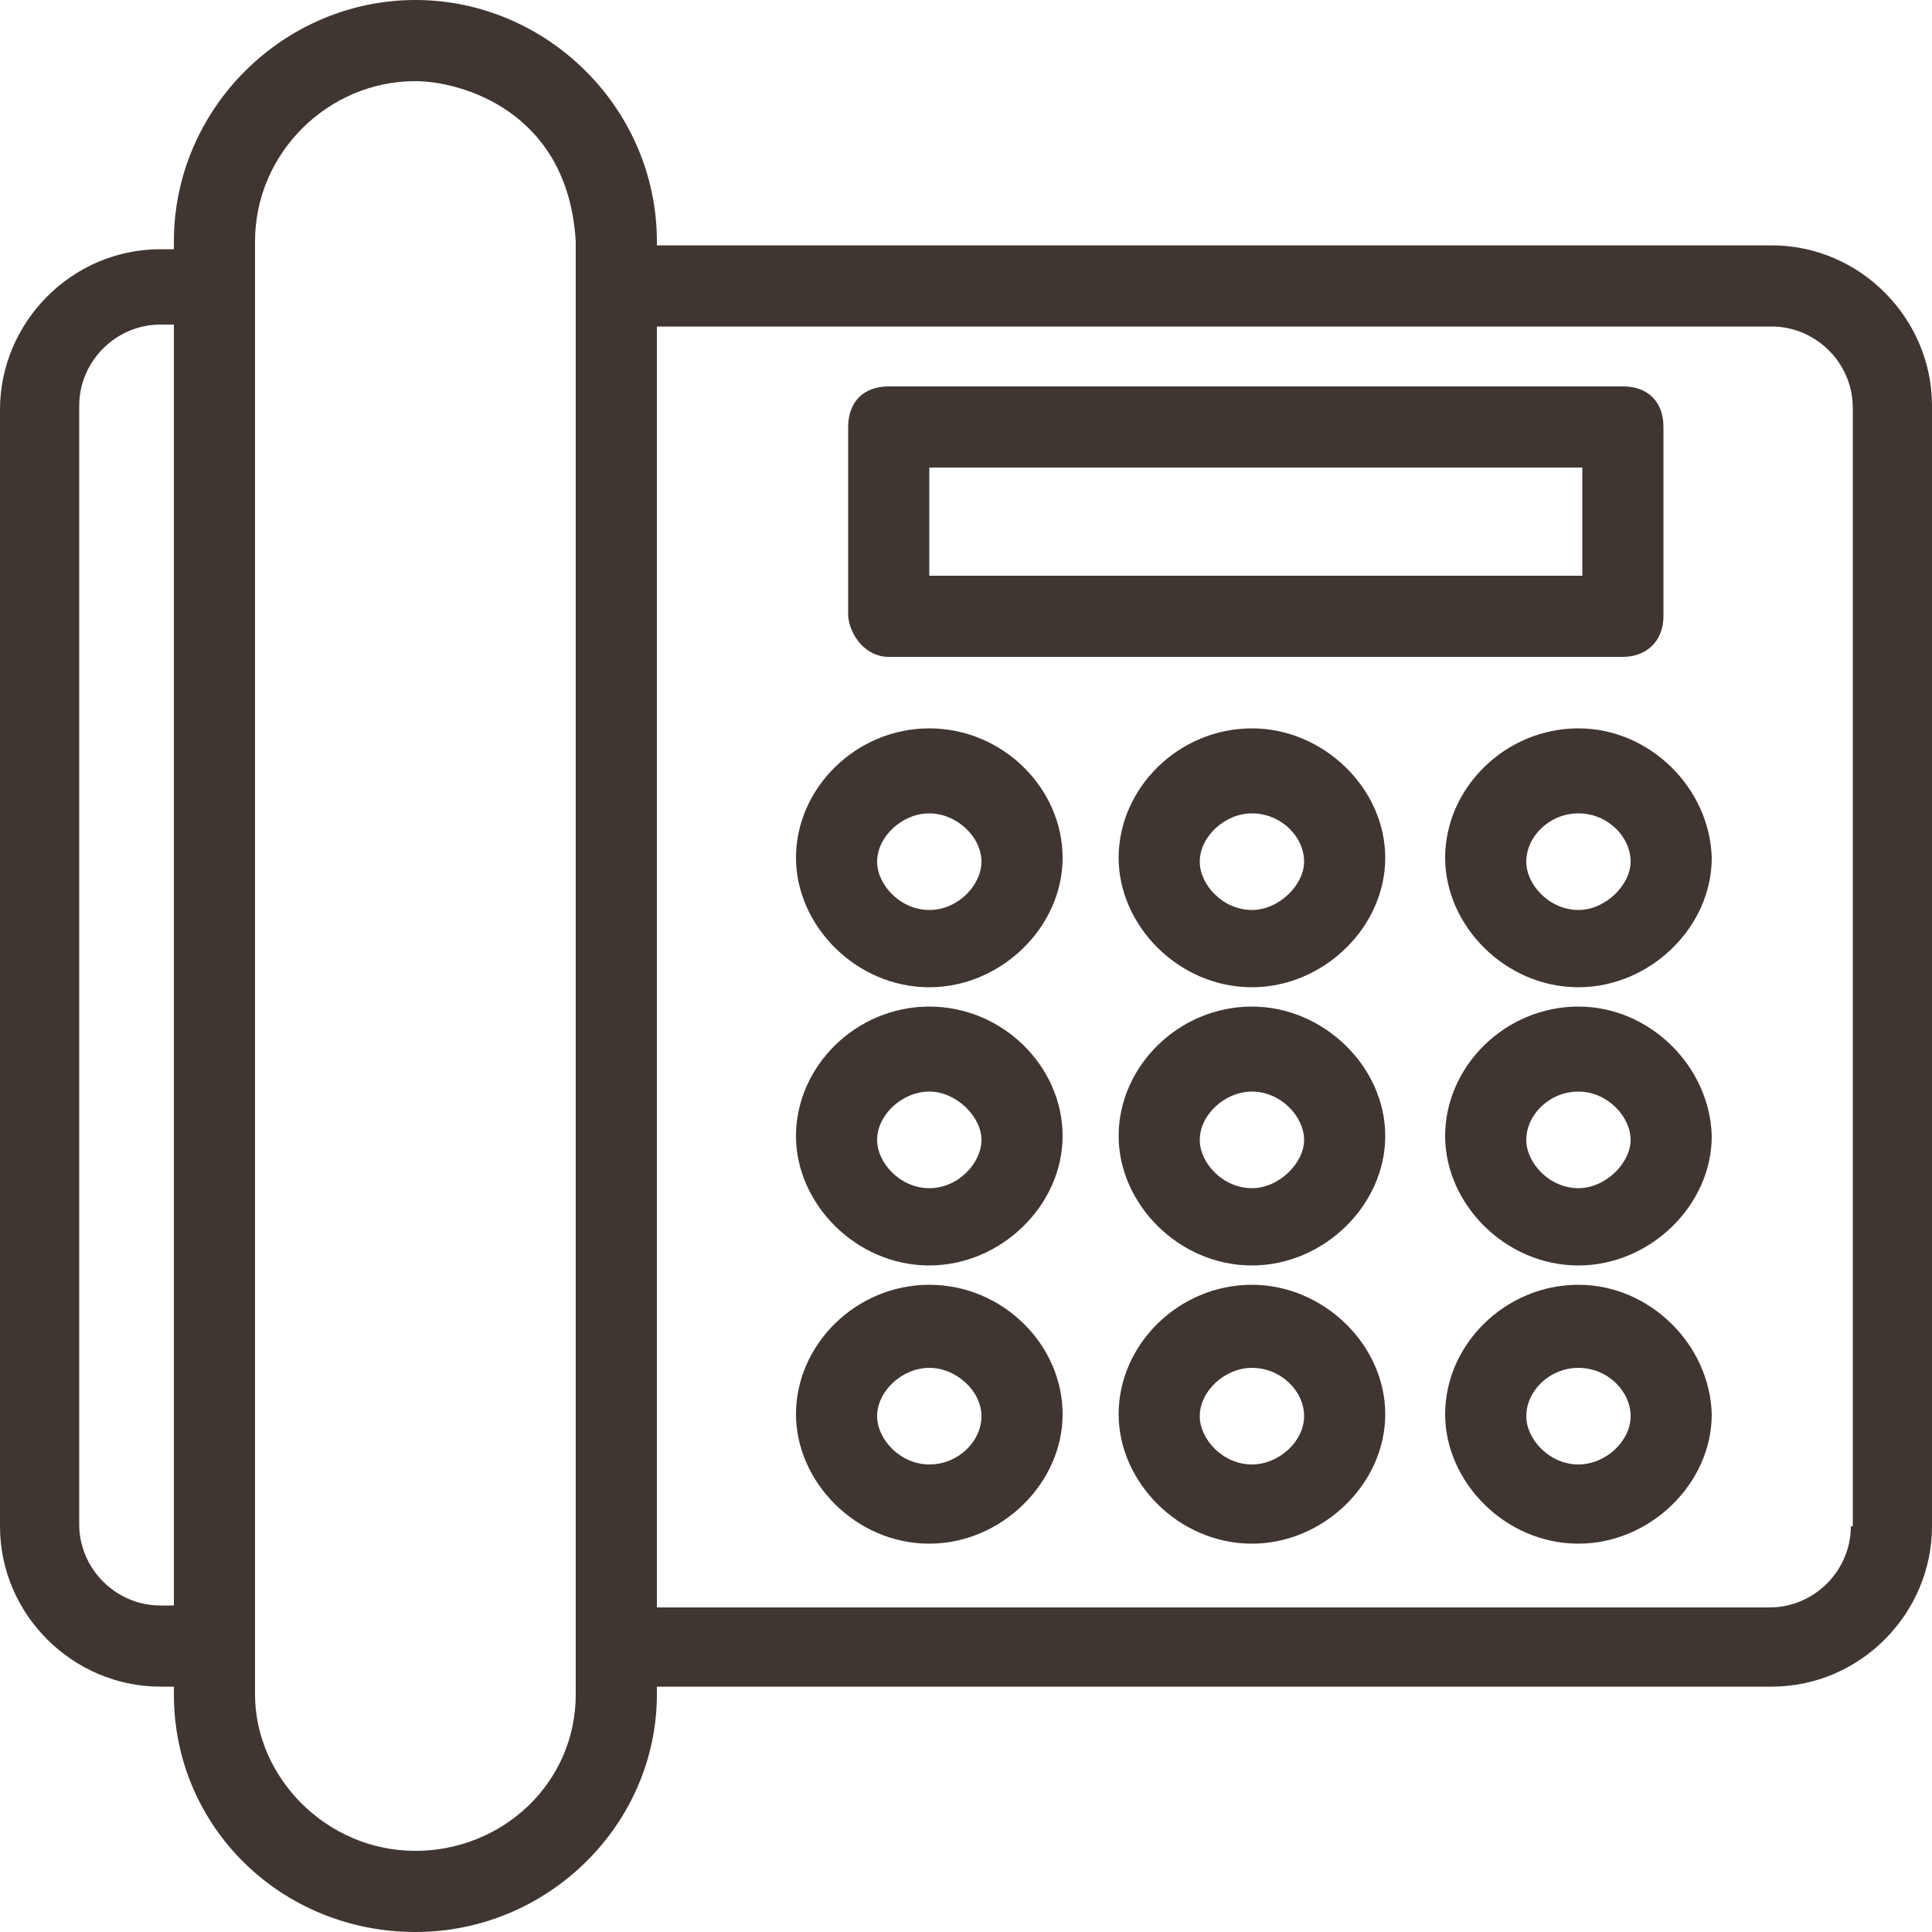<?xml version="1.0" encoding="utf-8"?>
<!-- Generator: Adobe Illustrator 29.5.1, SVG Export Plug-In . SVG Version: 9.03 Build 0)  -->
<svg version="1.0" id="Livello_1" xmlns="http://www.w3.org/2000/svg" xmlns:xlink="http://www.w3.org/1999/xlink" x="0px" y="0px"
	 viewBox="0 0 100 100" style="enable-background:new 0 0 100 100;" xml:space="preserve">
<style type="text/css">
	.st0{fill:#403631;}
</style>
<g>
	<path class="st0" d="M48.1,66.5c-3.8,0-6.9,3.1-6.9,6.7c0,3.5,3.1,6.7,6.9,6.7c3.7,0,6.9-3.1,6.9-6.7C55,69.6,51.9,66.5,48.1,66.5z
		 M48.1,75.8c-1.5,0-2.7-1.3-2.7-2.5c0-1.3,1.3-2.5,2.7-2.5s2.7,1.2,2.7,2.5C50.8,74.6,49.6,75.8,48.1,75.8z"/>
	<path class="st0" d="M81.7,37.7c-3.8,0-6.9,3.1-6.9,6.7c0,3.5,3.1,6.7,6.9,6.7c3.7,0,6.9-3.1,6.9-6.7
		C88.5,40.8,85.4,37.7,81.7,37.7z M81.7,47.1c-1.5,0-2.7-1.3-2.7-2.5c0-1.3,1.2-2.5,2.7-2.5c1.5,0,2.7,1.2,2.7,2.5
		C84.4,45.8,83.1,47.1,81.7,47.1z"/>
	<path class="st0" d="M46,34H84c1.2,0,2.1-0.8,2.1-2.1v-9.8c0-1.3-0.8-2.1-2.1-2.1H46c-1.3,0-2.1,0.8-2.1,2.1v9.8
		C44,32.9,44.8,34,46,34z M48.1,24.2h33.8v5.6H48.1V24.2z"/>
	<path class="st0" d="M91.7,12.7H34v-0.2C34,5.6,28.3,0,21.5,0S9,5.6,9,12.5v0.4H8.3c-4.6,0-8.3,3.8-8.3,8.3V79
		c0,4.6,3.8,8.3,8.3,8.3H9v0.4c0,6.9,5.6,12.3,12.5,12.3c6.9,0,12.5-5.6,12.5-12.3v-0.4h57.7c4.6,0,8.3-3.8,8.3-8.3V21
		C100,16.5,96.3,12.7,91.7,12.7z M9,83.1H8.3c-2.3,0-4.2-1.9-4.2-4.2V21c0-2.3,1.9-4.2,4.2-4.2H9V83.1z M29.8,87.7
		c0,4.6-3.8,8.1-8.3,8.1c-4.6,0-8.3-3.8-8.3-8.1V12.5c0-4.6,3.8-8.3,8.3-8.3c2.3,0,7.9,1.5,8.3,8.3V87.7z M95.8,79
		c0,2.3-1.9,4.2-4.2,4.2H34V16.9h57.7c2.3,0,4.2,1.9,4.2,4.2V79z"/>
	<path class="st0" d="M64.8,37.7c-3.8,0-6.9,3.1-6.9,6.7c0,3.5,3.1,6.7,6.9,6.7c3.7,0,6.9-3.1,6.9-6.7
		C71.7,40.8,68.5,37.7,64.8,37.7z M64.8,47.1c-1.5,0-2.7-1.3-2.7-2.5c0-1.3,1.3-2.5,2.7-2.5c1.5,0,2.7,1.2,2.7,2.5
		C67.5,45.8,66.2,47.1,64.8,47.1z"/>
	<path class="st0" d="M48.1,37.7c-3.8,0-6.9,3.1-6.9,6.7c0,3.5,3.1,6.7,6.9,6.7c3.7,0,6.9-3.1,6.9-6.7C55,40.8,51.9,37.7,48.1,37.7z
		 M48.1,47.1c-1.5,0-2.7-1.3-2.7-2.5c0-1.3,1.3-2.5,2.7-2.5s2.7,1.2,2.7,2.5C50.8,45.8,49.6,47.1,48.1,47.1z"/>
	<path class="st0" d="M81.7,66.5c-3.8,0-6.9,3.1-6.9,6.7c0,3.5,3.1,6.7,6.9,6.7c3.7,0,6.9-3.1,6.9-6.7
		C88.5,69.6,85.4,66.5,81.7,66.5z M81.7,75.8c-1.5,0-2.7-1.3-2.7-2.5c0-1.3,1.2-2.5,2.7-2.5c1.5,0,2.7,1.2,2.7,2.5
		C84.4,74.6,83.1,75.8,81.7,75.8z"/>
	<path class="st0" d="M64.8,52.1c-3.8,0-6.9,3.1-6.9,6.7c0,3.5,3.1,6.7,6.9,6.7c3.7,0,6.9-3.1,6.9-6.7
		C71.7,55.2,68.5,52.1,64.8,52.1z M64.8,61.5c-1.5,0-2.7-1.3-2.7-2.5c0-1.3,1.3-2.5,2.7-2.5c1.5,0,2.7,1.3,2.7,2.5
		C67.5,60.2,66.2,61.5,64.8,61.5z"/>
	<path class="st0" d="M64.8,66.5c-3.8,0-6.9,3.1-6.9,6.7c0,3.5,3.1,6.7,6.9,6.7c3.7,0,6.9-3.1,6.9-6.7
		C71.7,69.6,68.5,66.5,64.8,66.5z M64.8,75.8c-1.5,0-2.7-1.3-2.7-2.5c0-1.3,1.3-2.5,2.7-2.5c1.5,0,2.7,1.2,2.7,2.5
		C67.5,74.6,66.2,75.8,64.8,75.8z"/>
	<path class="st0" d="M81.7,52.1c-3.8,0-6.9,3.1-6.9,6.7c0,3.5,3.1,6.7,6.9,6.7c3.7,0,6.9-3.1,6.9-6.7
		C88.5,55.2,85.4,52.1,81.7,52.1z M81.7,61.5c-1.5,0-2.7-1.3-2.7-2.5c0-1.3,1.2-2.5,2.7-2.5c1.5,0,2.7,1.3,2.7,2.5
		C84.4,60.2,83.1,61.5,81.7,61.5z"/>
	<path class="st0" d="M48.1,52.1c-3.8,0-6.9,3.1-6.9,6.7c0,3.5,3.1,6.7,6.9,6.7c3.7,0,6.9-3.1,6.9-6.7C55,55.2,51.9,52.1,48.1,52.1z
		 M48.1,61.5c-1.5,0-2.7-1.3-2.7-2.5c0-1.3,1.3-2.5,2.7-2.5s2.7,1.3,2.7,2.5C50.8,60.2,49.6,61.5,48.1,61.5z"/>
</g>
</svg>
